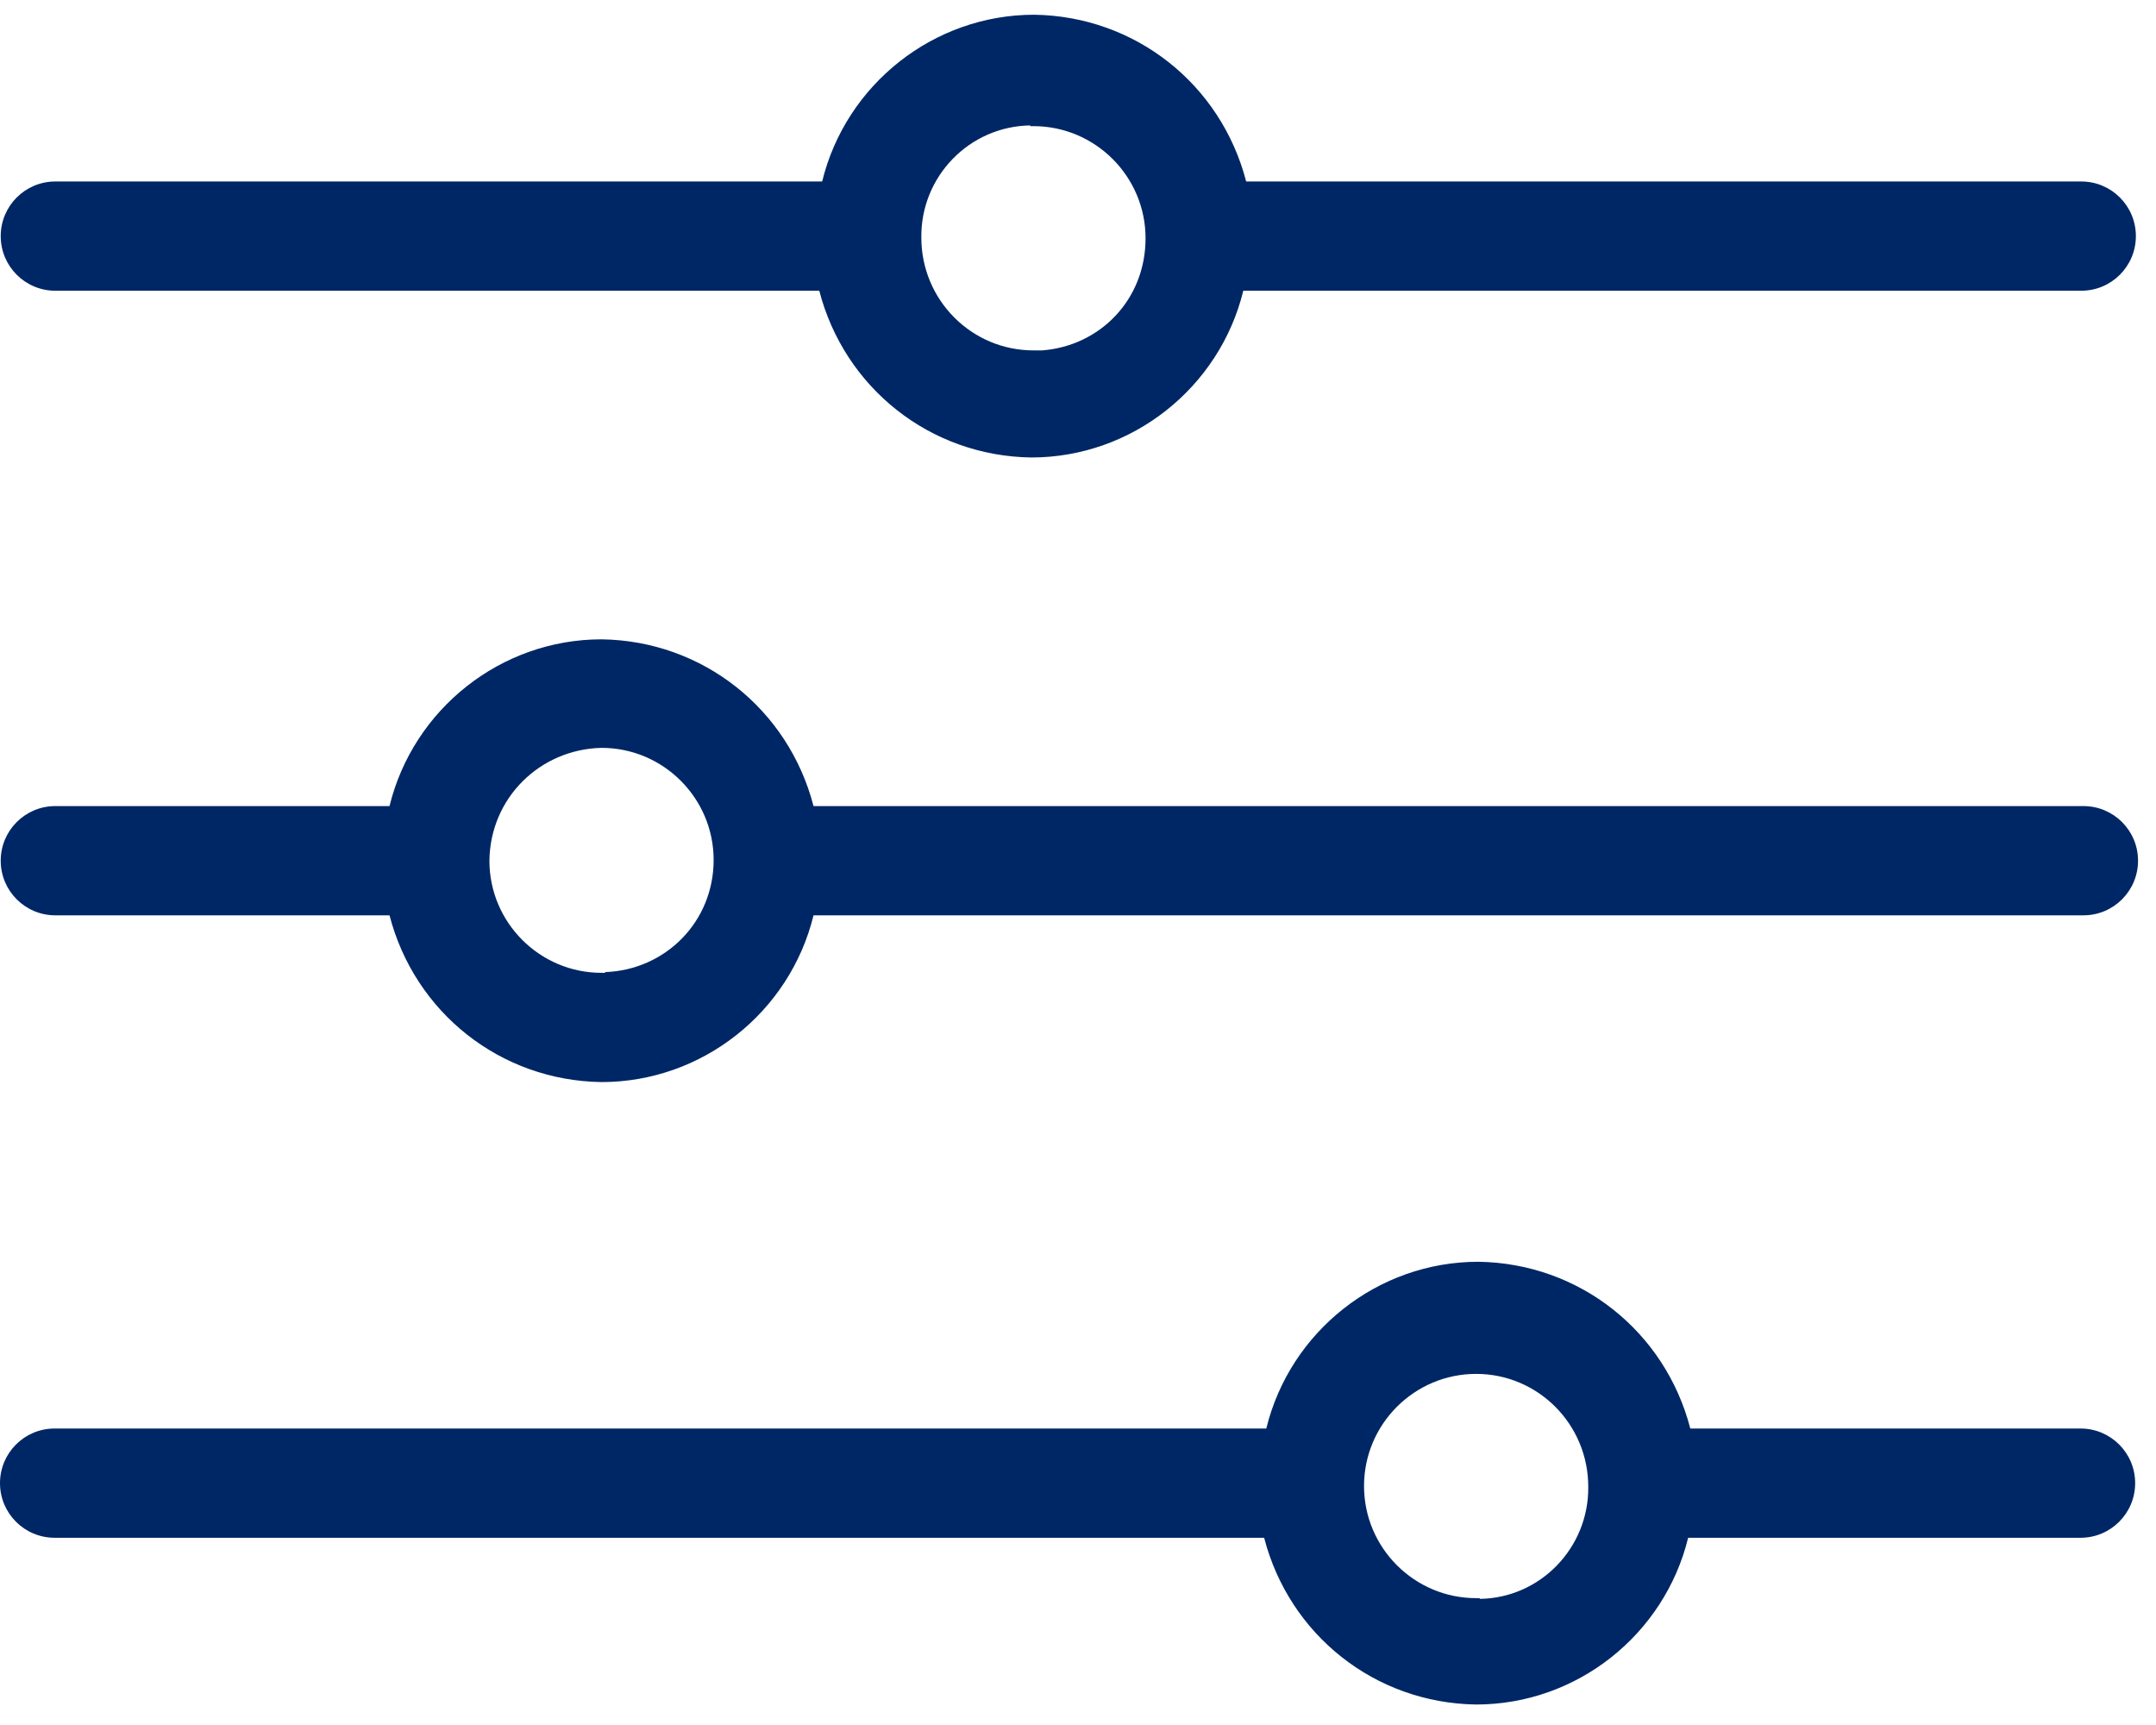 <svg width="30" height="24" viewBox="0 0 30 24" fill="none" xmlns="http://www.w3.org/2000/svg">
<path d="M0.76 4.045H11.4C11.75 5.395 12.94 6.345 14.35 6.365C15.75 6.365 16.97 5.395 17.3 4.045H28.96C29.38 4.045 29.72 3.705 29.72 3.285C29.72 2.865 29.38 2.525 28.96 2.525H17.34C16.99 1.175 15.8 0.225 14.39 0.205C12.99 0.205 11.77 1.175 11.44 2.525H0.77C0.35 2.525 0.01 2.865 0.01 3.285C0.01 3.705 0.35 4.045 0.77 4.045H0.76ZM14.33 1.755H14.38C15.24 1.755 15.94 2.455 15.94 3.315C15.94 4.175 15.3 4.815 14.5 4.875H14.38C13.52 4.875 12.82 4.175 12.82 3.305C12.81 2.455 13.49 1.755 14.34 1.745L14.33 1.755ZM28.99 11.215H11.32C10.97 9.865 9.78 8.915 8.37 8.895C6.97 8.895 5.75 9.865 5.42 11.215H0.77C0.35 11.215 0.01 11.555 0.01 11.975C0.01 12.395 0.35 12.735 0.77 12.735H5.42C5.77 14.085 6.96 15.035 8.37 15.055C9.77 15.055 10.99 14.085 11.32 12.735H28.99C29.41 12.735 29.75 12.395 29.75 11.975C29.75 11.555 29.41 11.215 28.99 11.215ZM8.42 13.535H8.37C7.51 13.535 6.81 12.835 6.81 11.975C6.82 11.105 7.51 10.425 8.37 10.405C9.23 10.405 9.93 11.105 9.93 11.965C9.93 12.825 9.26 13.495 8.42 13.525V13.535ZM28.95 19.875H23.52C23.17 18.525 21.98 17.575 20.57 17.555C19.17 17.555 17.95 18.525 17.62 19.875H0.76C0.34 19.875 0 20.215 0 20.635C0 21.055 0.34 21.395 0.76 21.395H17.59C17.94 22.745 19.13 23.695 20.54 23.715C21.94 23.715 23.16 22.745 23.49 21.395H28.95C29.37 21.395 29.71 21.055 29.71 20.635C29.71 20.215 29.37 19.875 28.95 19.875ZM20.59 22.235H20.54C19.68 22.235 18.98 21.535 18.98 20.675C18.98 19.815 19.68 19.115 20.54 19.115C21.4 19.115 22.1 19.815 22.1 20.685C22.11 21.535 21.43 22.235 20.59 22.245V22.235Z" fill="#002765"/>
</svg>

